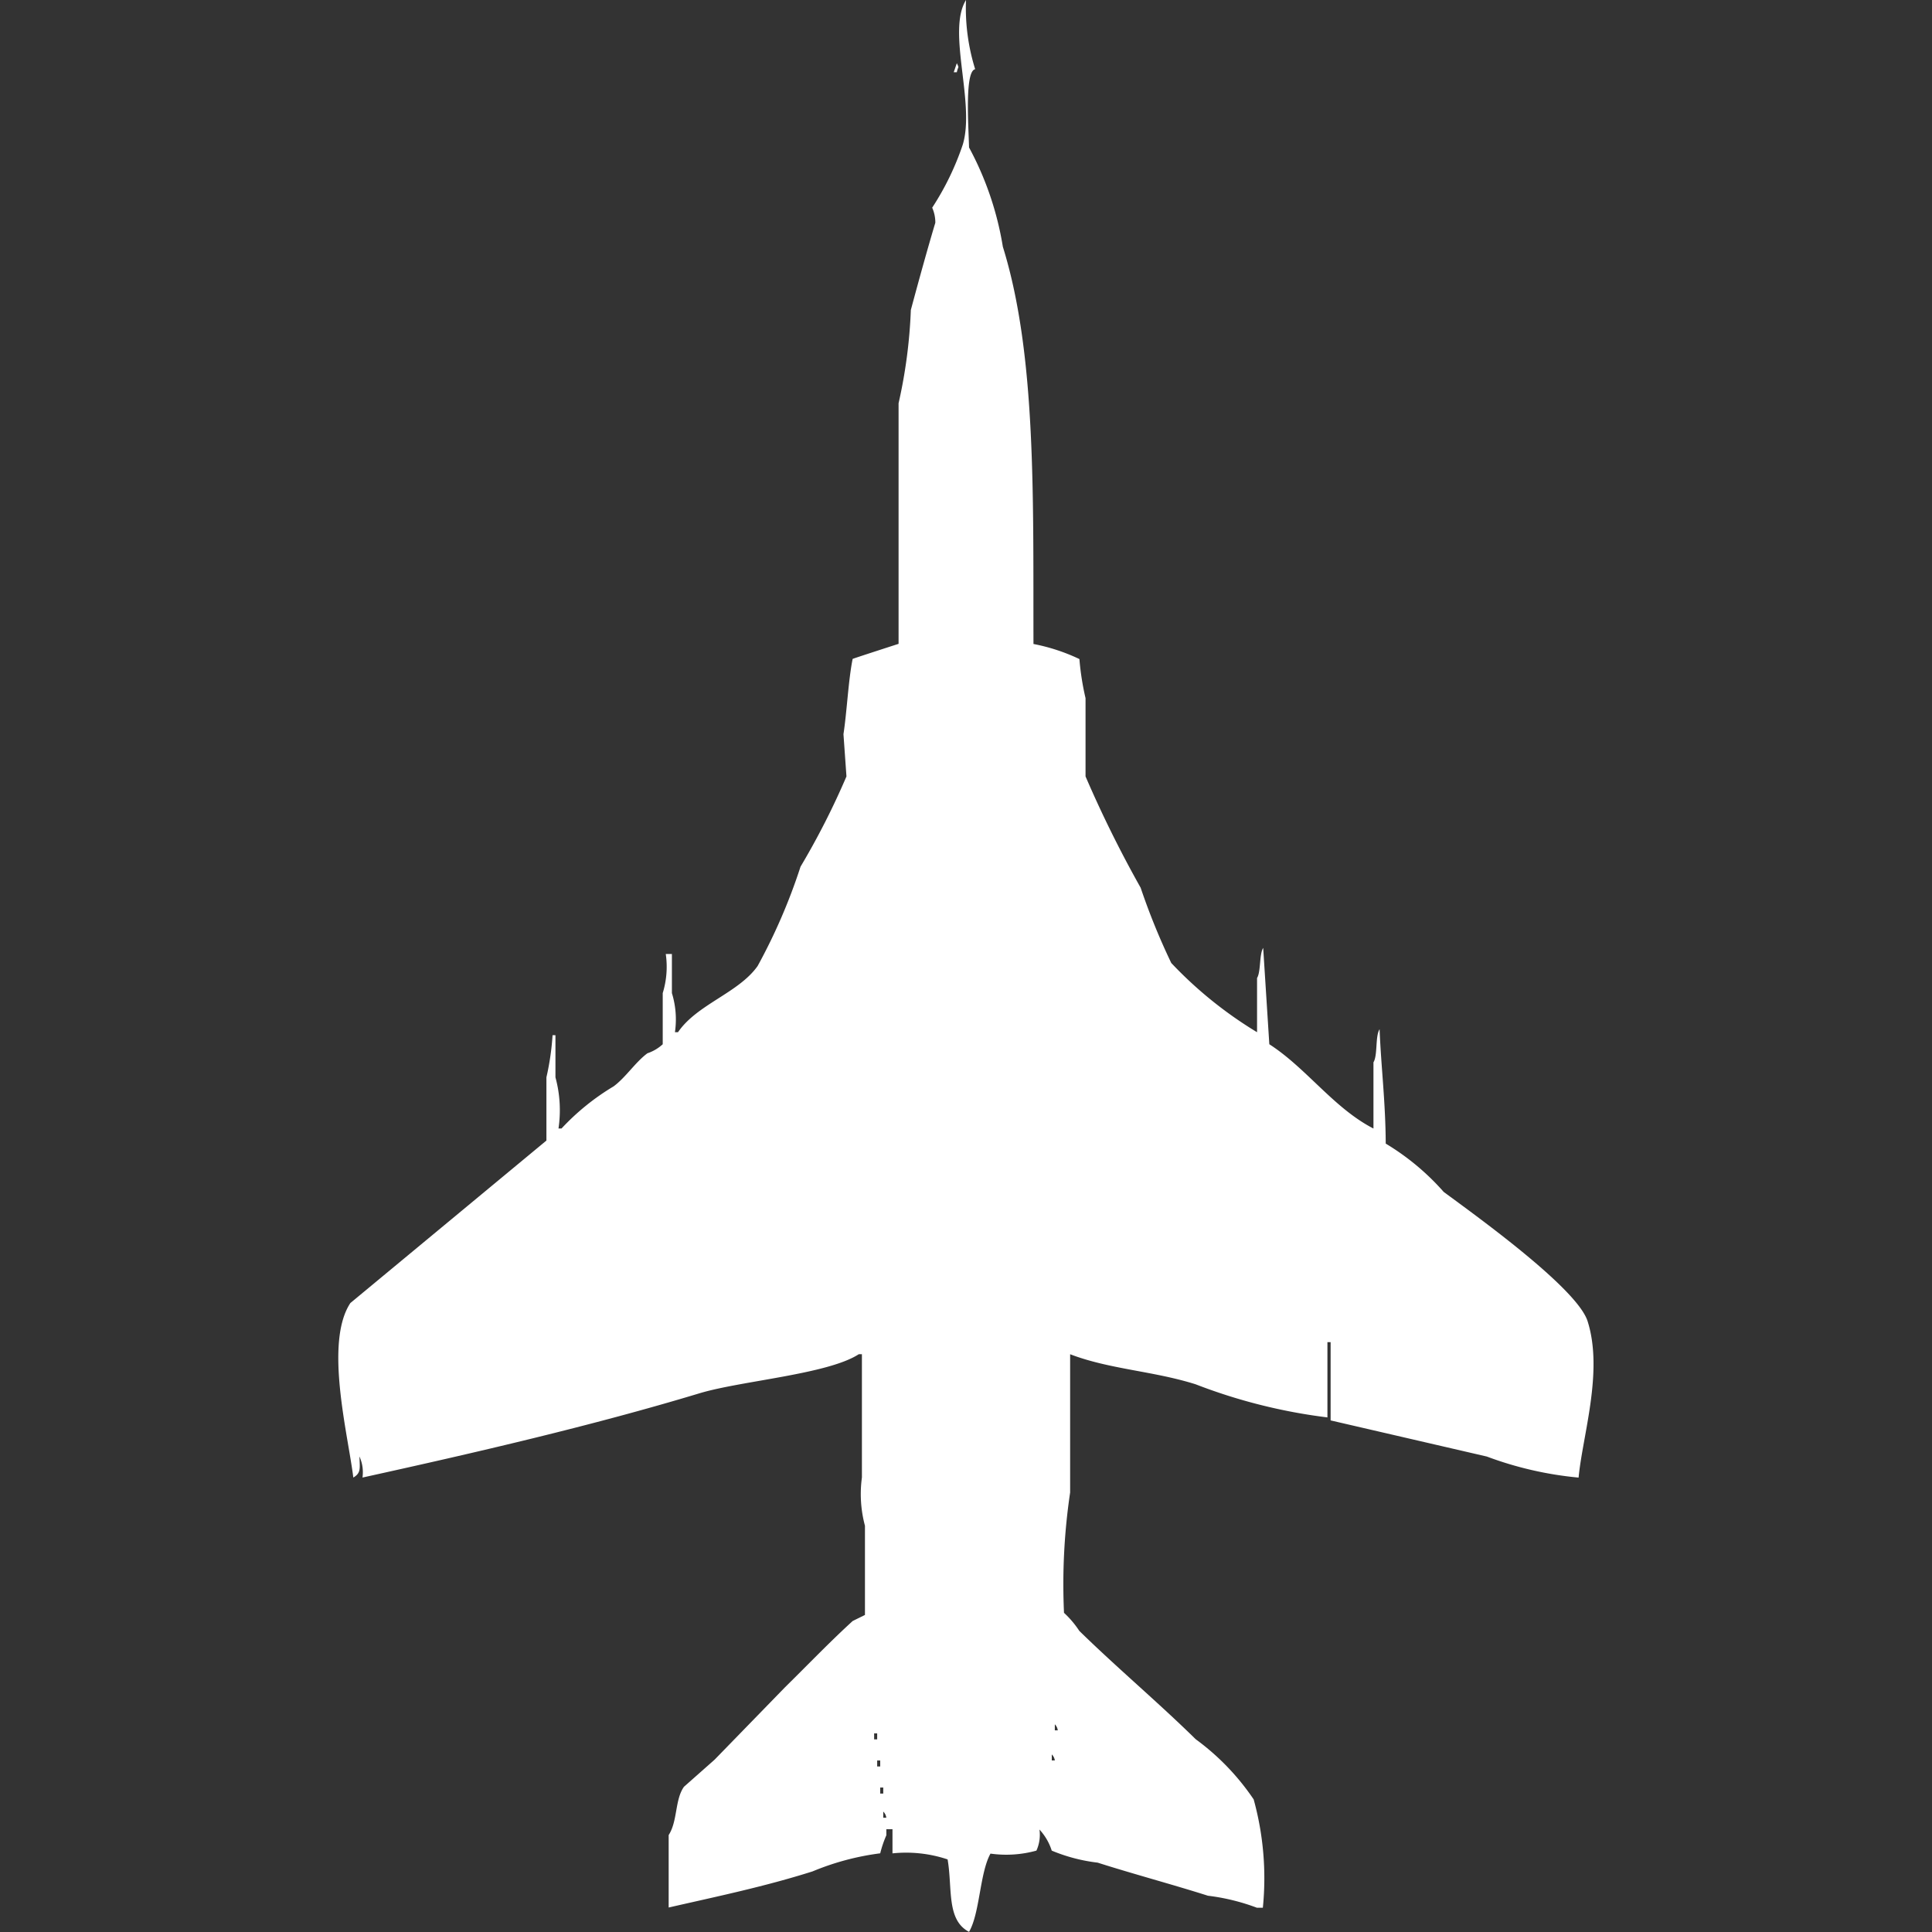 <svg width="40" height="40" viewBox="0 0 40 40" fill="#fff" xmlns="http://www.w3.org/2000/svg"><rect x="0" y="0" width="40" height="40" fill="#333333" stroke="none"/><path id="unit" fill-rule="evenodd" clip-rule="evenodd" d="M32.683,30.592a7.352,7.352,0,0,1-1.9-.436l-3.234-.748v-1.62H27.483v1.558a11.417,11.417,0,0,1-2.727-.685c-0.875-.277-1.78-0.309-2.6-0.623V30.9a12.93,12.93,0,0,0-.127,2.492,1.989,1.989,0,0,1,.317.374c0.784,0.767,1.627,1.474,2.41,2.243a5.023,5.023,0,0,1,1.2,1.246,6.13,6.13,0,0,1,.19,2.243H26.024a4.358,4.358,0,0,0-1.015-.249c-0.713-.227-1.57-0.457-2.283-0.685a3.528,3.528,0,0,1-.951-0.249,1.151,1.151,0,0,0-.254-0.436,0.793,0.793,0,0,1-.063.436,2.337,2.337,0,0,1-.951.062c-0.223.4-.219,1.235-0.444,1.62-0.473-.247-0.34-0.9-0.444-1.5a2.708,2.708,0,0,0-1.141-.125v-0.5H18.351v0.125a2.3,2.3,0,0,0-.127.374,5.429,5.429,0,0,0-1.4.374c-1,.317-1.979.519-2.98,0.748v-1.5c0.188-.291.126-0.732,0.317-1l0.634-.561,1.459-1.5c0.462-.454.92-0.933,1.4-1.371l0.254-.125V31.589a2.536,2.536,0,0,1-.063-1V28.037H17.781c-0.641.417-2.434,0.549-3.3,0.81-2.229.673-4.646,1.231-6.976,1.744a0.794,0.794,0,0,0-.063-0.436c0.008,0.251.034,0.341-.127,0.436C7.206,29.7,6.711,27.8,7.254,26.978l4.059-3.364V22.305a5.428,5.428,0,0,0,.127-0.872H11.5v0.872a2.59,2.59,0,0,1,.063,1.059h0.063a4.913,4.913,0,0,1,1.078-.872c0.251-.185.45-0.5,0.7-0.685a0.879,0.879,0,0,0,.317-0.187V20.561a1.85,1.85,0,0,0,.063-0.81h0.127v0.81a1.849,1.849,0,0,1,.063.81h0.063c0.393-.578,1.254-0.812,1.649-1.371a11.92,11.92,0,0,0,.888-2.056,15.827,15.827,0,0,0,.951-1.869L17.463,15.2c0.072-.47.1-1.111,0.19-1.558,0.052-.022.951-0.312,0.951-0.312V8.349a10.514,10.514,0,0,0,.254-1.931c0.155-.578.347-1.274,0.507-1.807A0.756,0.756,0,0,0,19.3,4.3a5.713,5.713,0,0,0,.634-1.308C20.193,2.125,19.6.648,20,0a4.247,4.247,0,0,0,.19,1.433c-0.219.039-.138,1.167-0.127,1.62a6.519,6.519,0,0,1,.7,2.056c0.7,2.248.625,5.234,0.634,8.224a3.957,3.957,0,0,1,.951.312,5.532,5.532,0,0,0,.127.81v1.62a24.352,24.352,0,0,0,1.141,2.305,13.829,13.829,0,0,0,.634,1.558,8.449,8.449,0,0,0,1.776,1.433V20.249c0.081-.131.044-0.494,0.127-0.623l0.127,1.994c0.768,0.494,1.331,1.32,2.156,1.745V21.994c0.09-.146.034-0.541,0.127-0.685,0.029,0.762.123,1.5,0.127,2.368a5.1,5.1,0,0,1,1.2,1c0.643,0.476,2.766,1.993,2.98,2.679C33.2,28.4,32.766,29.715,32.683,30.592ZM19.81,1.308c0.054,0.117.03,0.046,0,.187H19.746ZM21.839,35.7v0.125H21.9A0.213,0.213,0,0,0,21.839,35.7Zm-3.741.187v0.125h0.063V35.888H18.1Zm3.678,0.436v0.125h0.063A0.212,0.212,0,0,0,21.776,36.324Zm-3.615.125v0.125h0.063V36.449H18.161Zm0.063,0.561v0.125h0.063V37.009H18.224Zm0.063,0.5v0.125h0.063A0.212,0.212,0,0,0,18.288,37.508Z"/></svg>